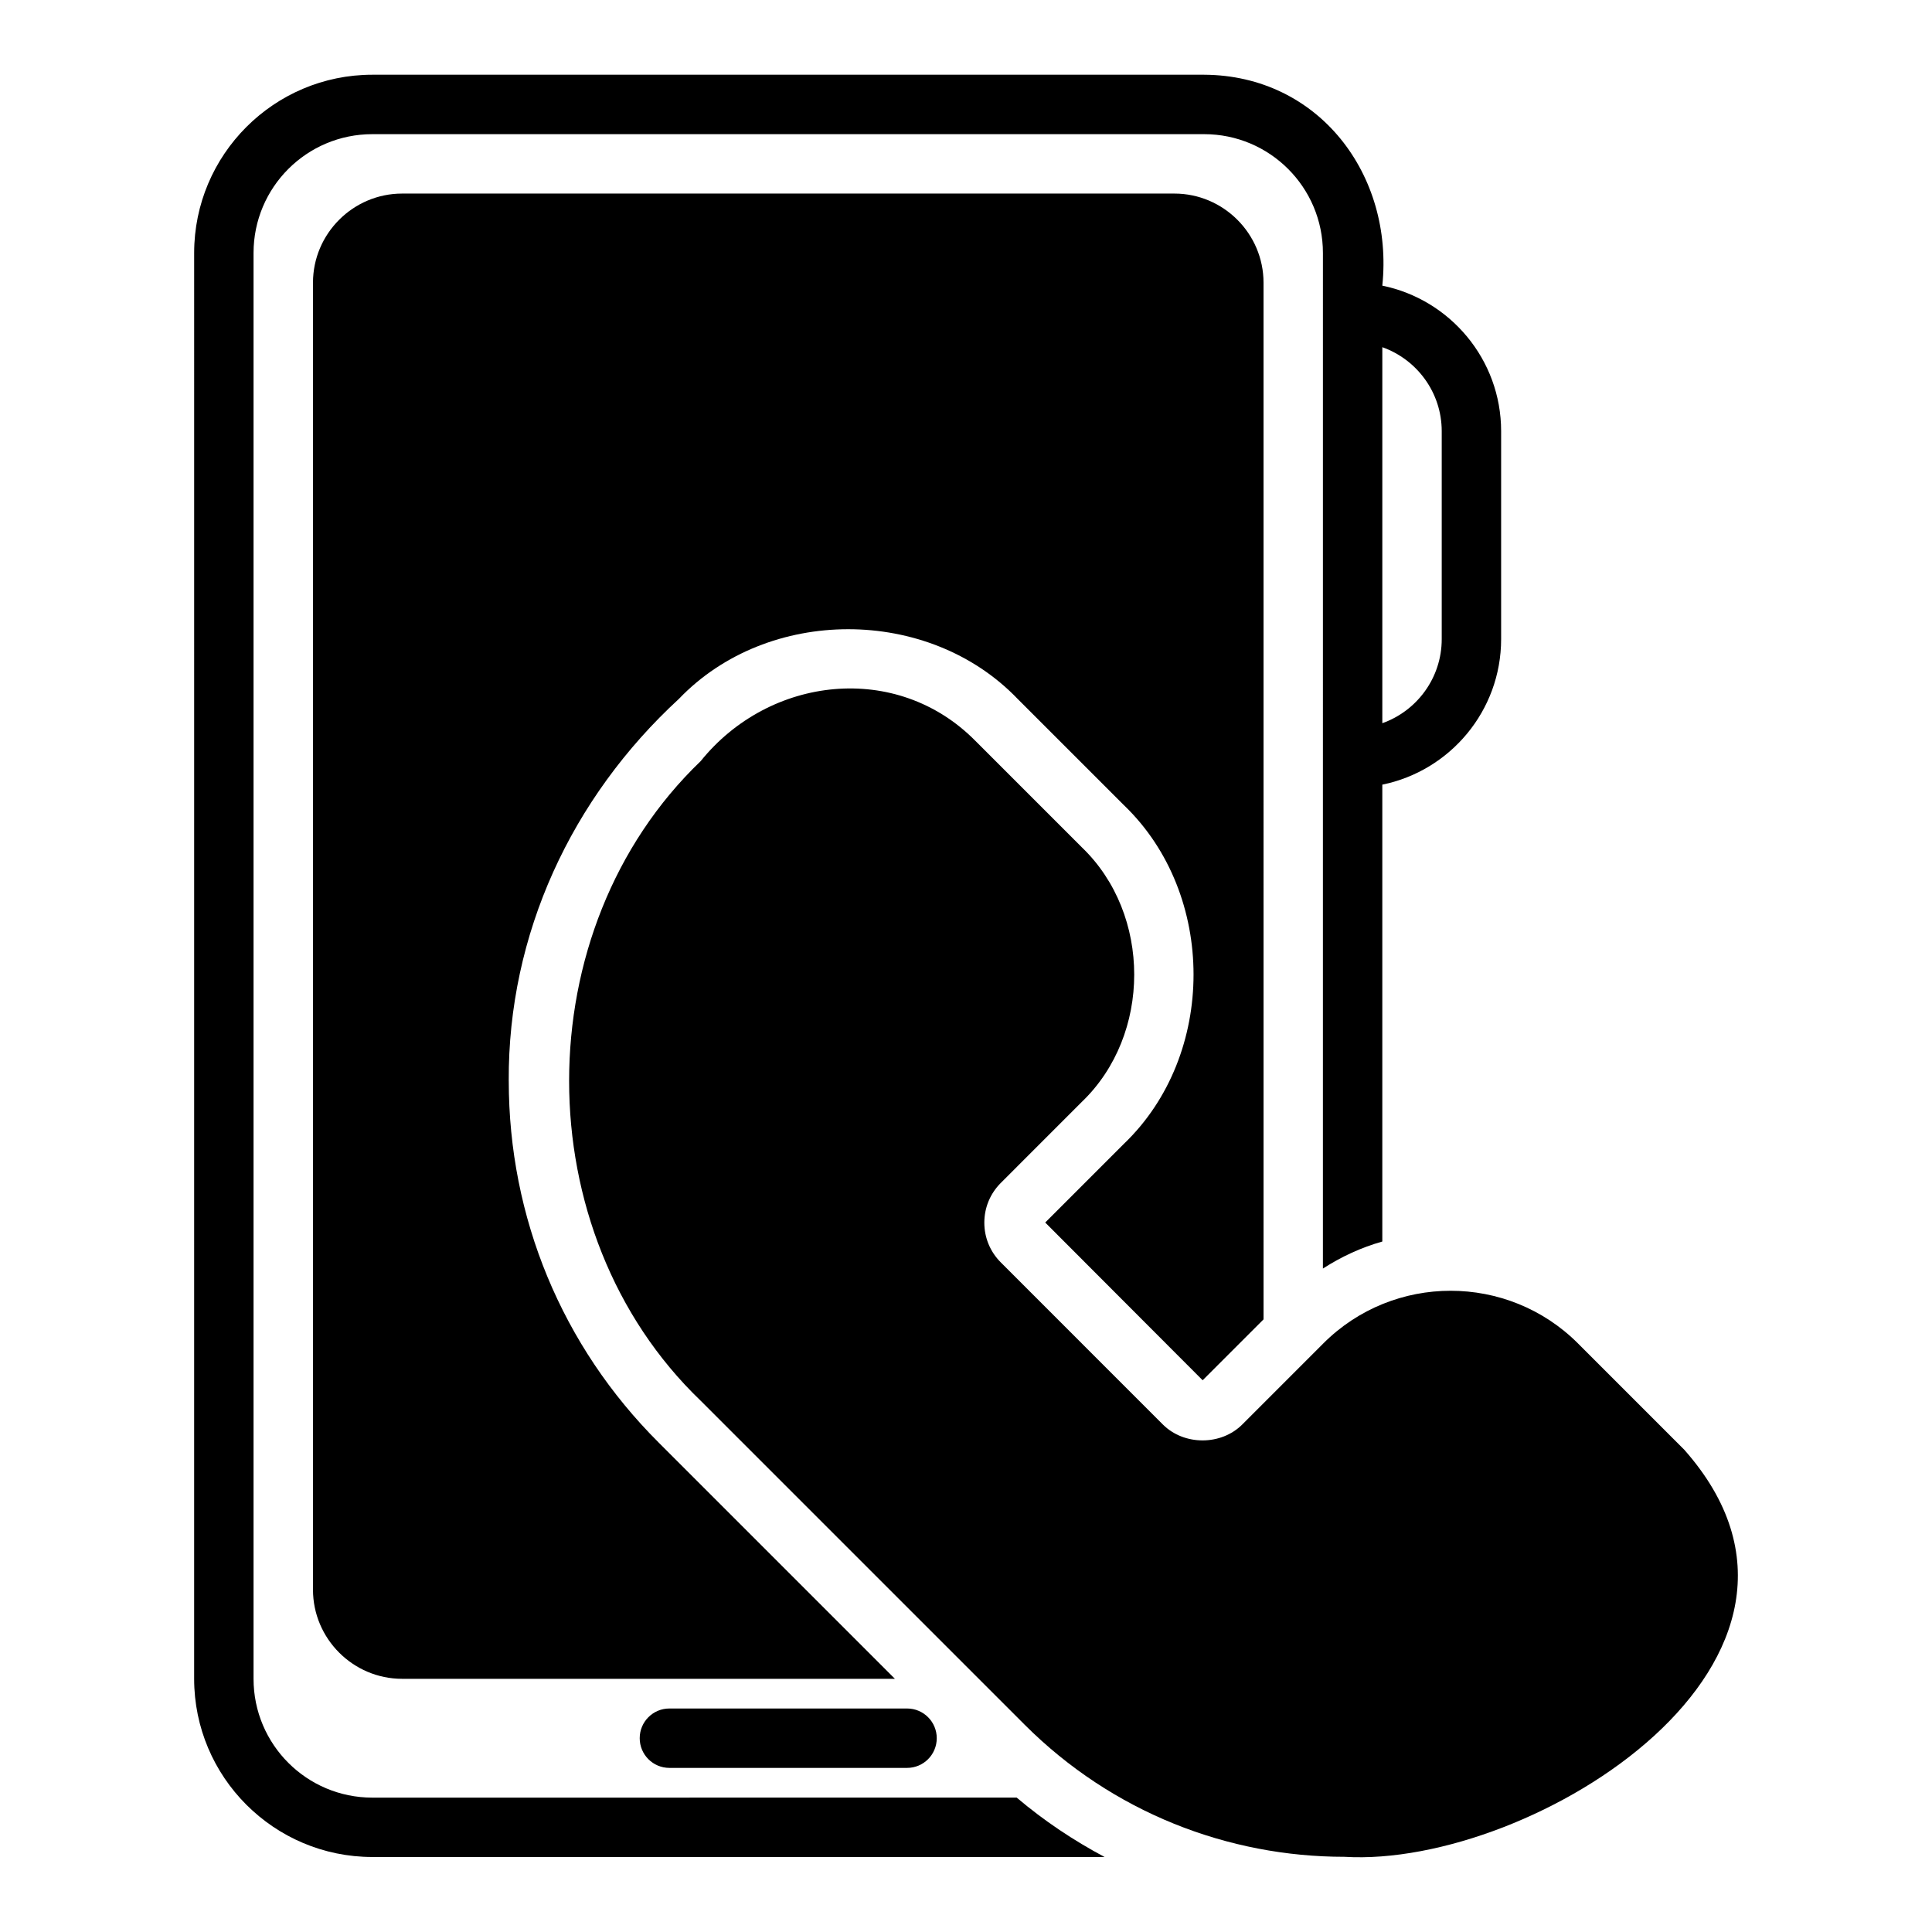 <?xml version="1.0" encoding="UTF-8"?>
<!-- Uploaded to: ICON Repo, www.svgrepo.com, Generator: ICON Repo Mixer Tools -->
<svg fill="#000000" width="800px" height="800px" version="1.1" viewBox="144 144 512 512" xmlns="http://www.w3.org/2000/svg">
 <g>
  <path d="m242.68 620.39c-17.398 0-31.488-14.09-31.488-31.488v-377.86c0-17.398 14.09-31.488 31.488-31.488h220.42c17.398 0 31.488 14.09 31.488 31.488l-0.004 269.14c4.879-3.148 10.156-5.59 15.742-7.164v-121.08c17.941-3.656 31.488-19.559 31.488-38.566v-55.105c0-19.008-13.547-34.906-31.488-38.566 3.062-29.32-16.781-55.746-47.234-55.898h-220.41c-26.055 0-47.23 21.176-47.23 47.23l-0.004 377.86c0 26.055 21.176 47.23 47.23 47.23h194.05c-8.266-4.41-16.059-9.605-23.301-15.742zm267.65-384.38c9.164 3.25 15.742 12.008 15.742 22.27v55.105c0 10.262-6.582 19.02-15.742 22.27z"/>
  <path d="m278.82 430.43c-0.199-38.836 16.602-74.98 45.105-101.23 23.559-24.598 66.137-24.605 89.742 0l28.184 28.18c24.598 23.602 24.602 66.184 0 89.742l-20.859 20.859 41.723 41.801 16.137-16.137-0.004-274.73c0-12.988-10.629-23.617-23.617-23.617h-204.67c-12.988 0-23.617 10.629-23.617 23.617v346.37c0 12.988 10.629 23.617 23.617 23.617h130.6l-62.582-62.582c-25.664-25.586-39.754-59.672-39.754-95.883z"/>
  <path d="m313.53 604.64c0 4.352 3.519 7.871 7.871 7.871h62.977c4.352 0 7.871-3.519 7.871-7.871s-3.519-7.871-7.871-7.871h-62.977c-4.352 0-7.871 3.519-7.871 7.871z"/>
  <path d="m562.18 500.02c-18.605-18.605-48.887-18.605-67.488 0l-21.473 21.48c-5.621 5.621-15.422 5.637-21.055 0l-42.949-42.957c-2.812-2.812-4.359-6.551-4.359-10.523 0-3.973 1.547-7.711 4.359-10.523l21.473-21.48c18.523-17.754 18.52-49.727 0-67.48l-28.176-28.176c-20.852-21.141-54.617-17.258-72.816 5.336-46.496 44.617-46.504 124.9 0 169.52l85.809 85.809c23.371 23.371 54.059 35.047 84.754 35.047 50.062 3.035 138.94-52.648 90.098-107.87l-28.172-28.176z"/>
 </g>
</svg>